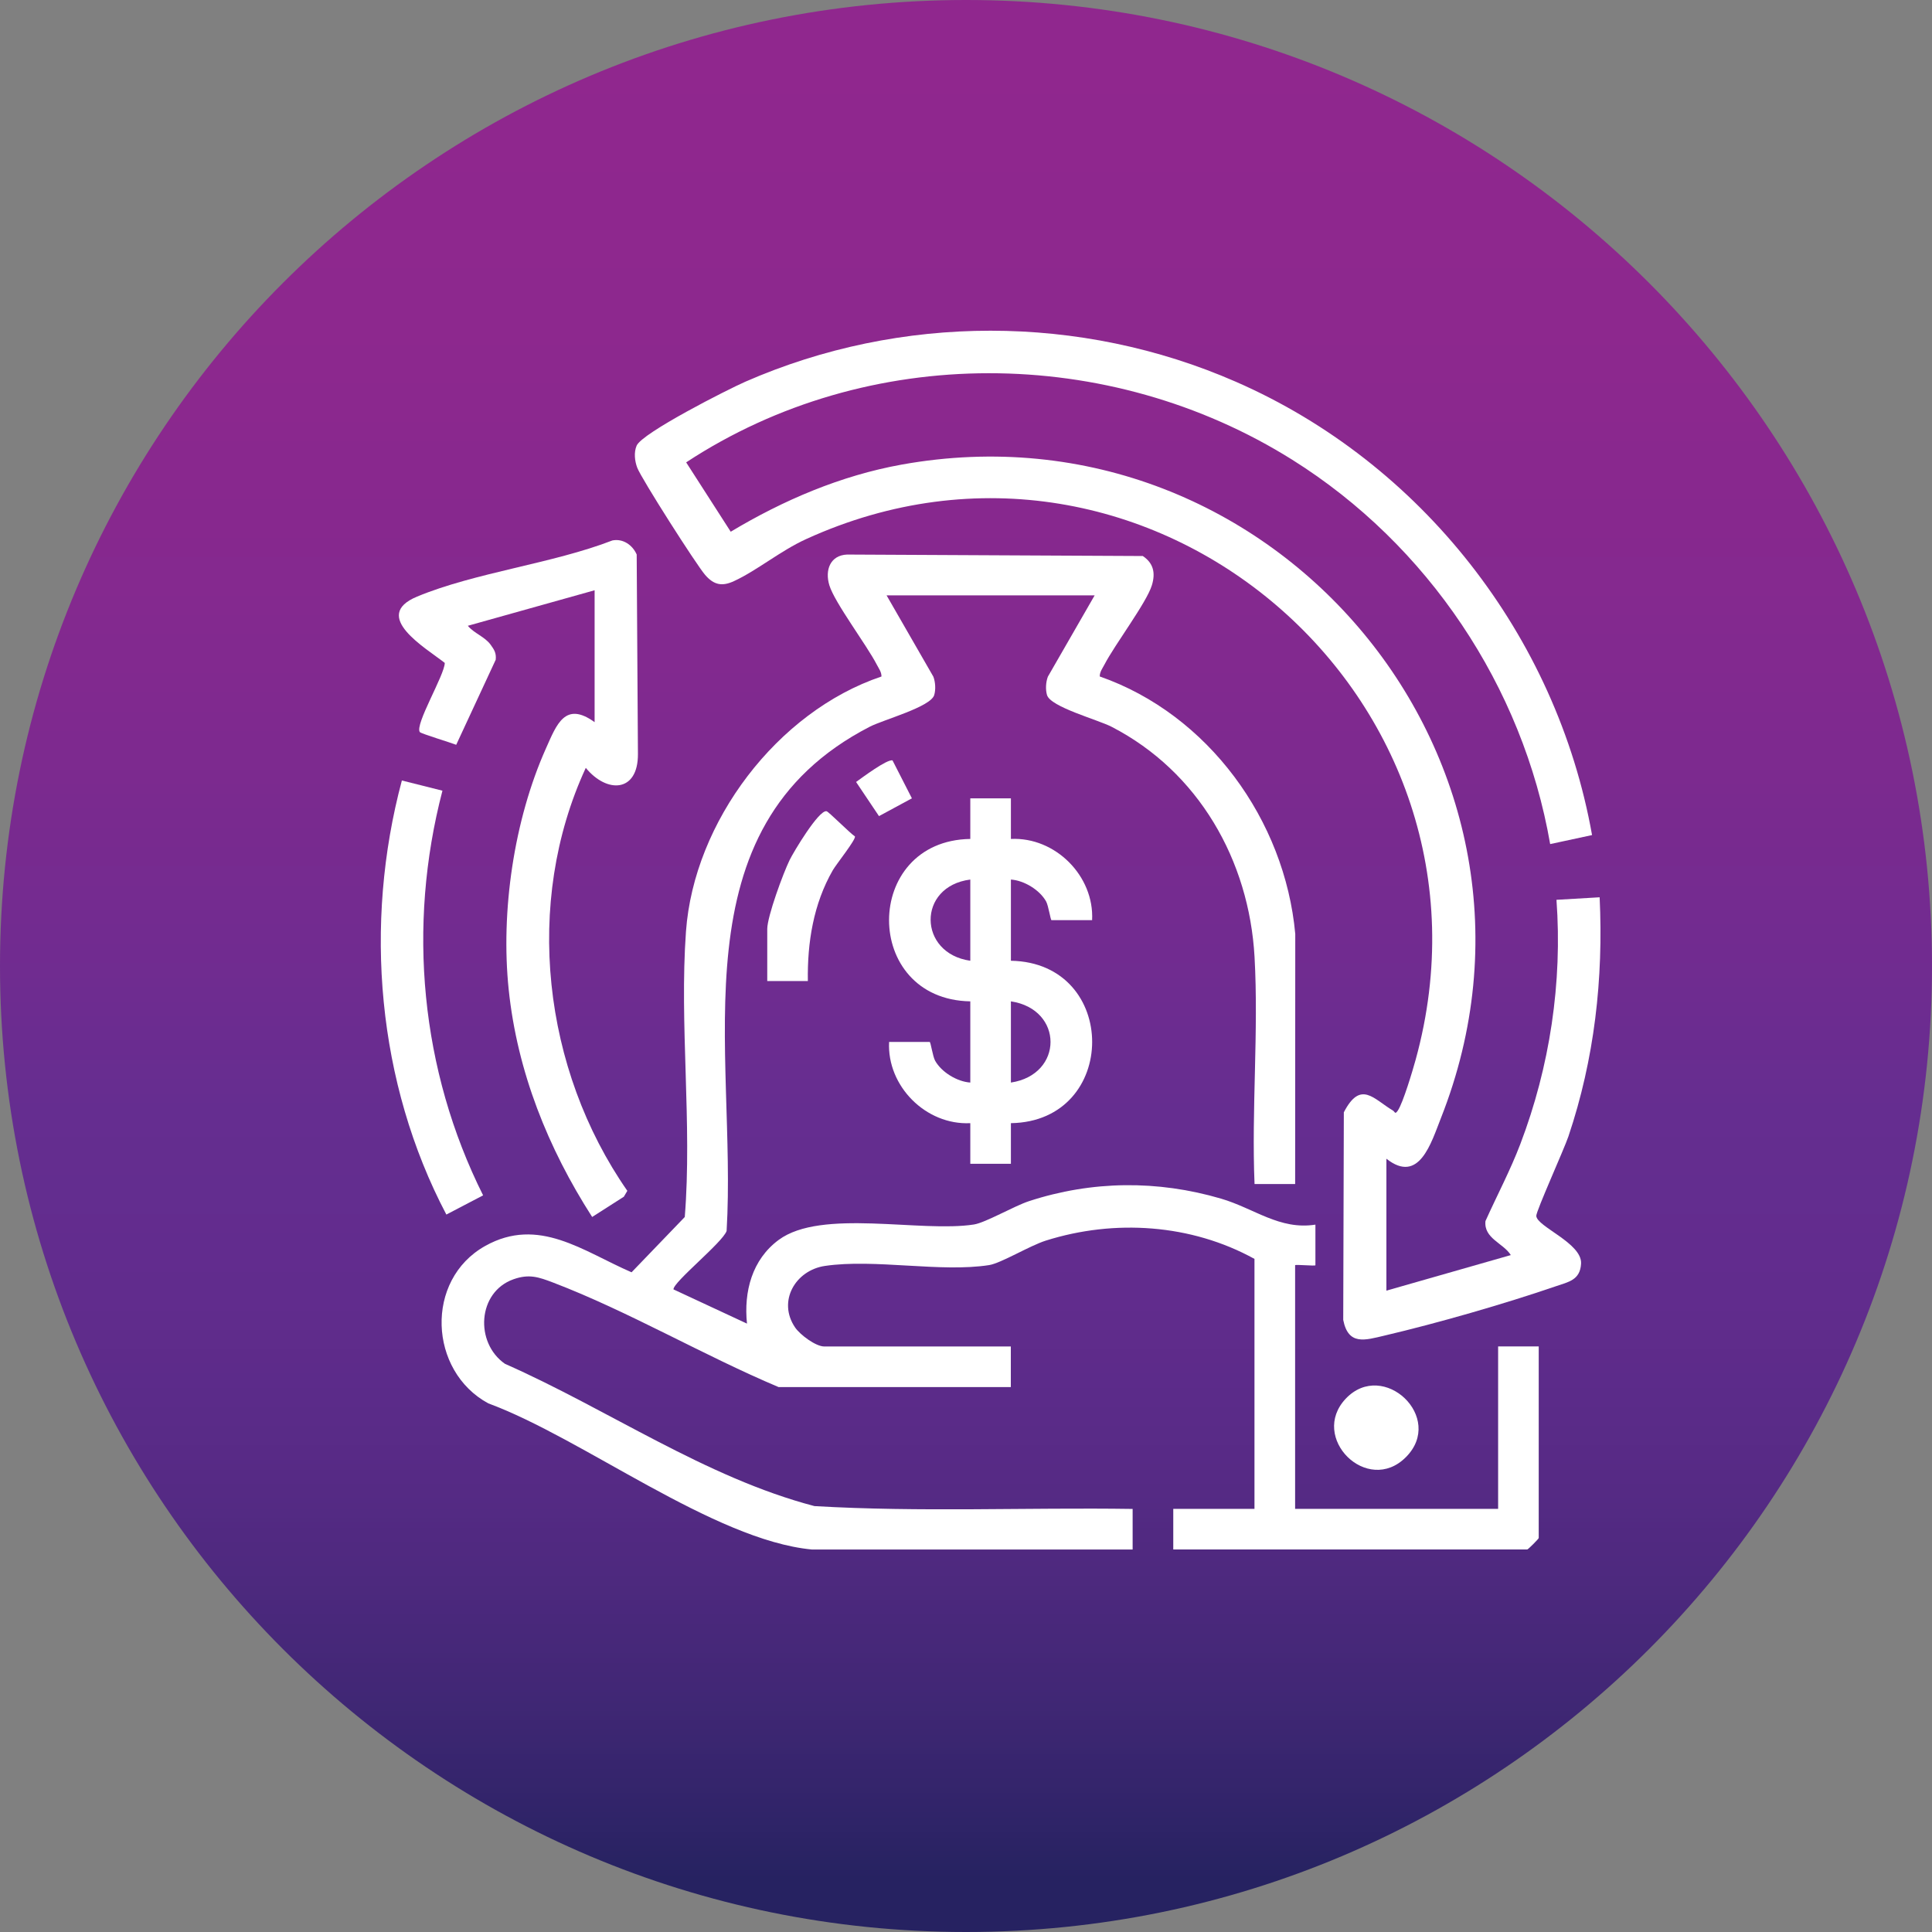 <?xml version="1.0" encoding="UTF-8"?>
<svg xmlns="http://www.w3.org/2000/svg" xmlns:xlink="http://www.w3.org/1999/xlink" viewBox="0 0 512 512">
  <rect x="0" y="0" width="512" height="512" fill="#808080" stroke="none"/>
  <defs>
    <style>
      .cls-1 {
        fill: #fff;
      }

      .cls-2 {
        fill: url(#linear-gradient);
        fill-rule: evenodd;
      }
    </style>
    <linearGradient id="linear-gradient" x1="-1700.96" y1="2656.96" x2="-1700.96" y2="2728.93" gradientTransform="translate(12357.36 19414.72) scale(7.11 -7.11)" gradientUnits="userSpaceOnUse">
      <stop offset="0" stop-color="#262261"/>
      <stop offset=".01" stop-color="#262261"/>
      <stop offset=".02" stop-color="#262261"/>
      <stop offset=".03" stop-color="#262261"/>
      <stop offset=".04" stop-color="#262261"/>
      <stop offset=".05" stop-color="#262261"/>
      <stop offset=".06" stop-color="#292363"/>
      <stop offset=".07" stop-color="#2c2365"/>
      <stop offset=".08" stop-color="#2f2468"/>
      <stop offset=".09" stop-color="#32246a"/>
      <stop offset=".1" stop-color="#35256c"/>
      <stop offset=".11" stop-color="#37256e"/>
      <stop offset=".12" stop-color="#3a2670"/>
      <stop offset=".13" stop-color="#3d2672"/>
      <stop offset=".14" stop-color="#3f2774"/>
      <stop offset=".15" stop-color="#422776"/>
      <stop offset=".16" stop-color="#442777"/>
      <stop offset=".17" stop-color="#462879"/>
      <stop offset=".18" stop-color="#48287a"/>
      <stop offset=".19" stop-color="#4a287c"/>
      <stop offset=".2" stop-color="#4c297d"/>
      <stop offset=".21" stop-color="#4e297f"/>
      <stop offset=".22" stop-color="#502980"/>
      <stop offset=".23" stop-color="#512981"/>
      <stop offset=".24" stop-color="#532a83"/>
      <stop offset=".25" stop-color="#552a84"/>
      <stop offset=".26" stop-color="#562a85"/>
      <stop offset=".27" stop-color="#582a86"/>
      <stop offset=".28" stop-color="#592b87"/>
      <stop offset=".29" stop-color="#5a2b88"/>
      <stop offset=".3" stop-color="#5b2b89"/>
      <stop offset=".31" stop-color="#5c2b8a"/>
      <stop offset=".32" stop-color="#5e2b8a"/>
      <stop offset=".33" stop-color="#5f2c8b"/>
      <stop offset=".34" stop-color="#602c8c"/>
      <stop offset=".35" stop-color="#612c8d"/>
      <stop offset=".36" stop-color="#612c8d"/>
      <stop offset=".37" stop-color="#622c8e"/>
      <stop offset=".38" stop-color="#622c8e"/>
      <stop offset=".39" stop-color="#632c8e"/>
      <stop offset=".4" stop-color="#632d8f"/>
      <stop offset=".41" stop-color="#632d8f"/>
      <stop offset=".42" stop-color="#642d8f"/>
      <stop offset=".43" stop-color="#642d8f"/>
      <stop offset=".44" stop-color="#652d90"/>
      <stop offset=".45" stop-color="#652d90"/>
      <stop offset=".46" stop-color="#672d90"/>
      <stop offset=".47" stop-color="#682d90"/>
      <stop offset=".48" stop-color="#6a2c90"/>
      <stop offset=".49" stop-color="#6b2c90"/>
      <stop offset=".5" stop-color="#6d2c90"/>
      <stop offset=".51" stop-color="#6e2c90"/>
      <stop offset=".52" stop-color="#702c90"/>
      <stop offset=".53" stop-color="#712b90"/>
      <stop offset=".54" stop-color="#722b90"/>
      <stop offset=".55" stop-color="#732b90"/>
      <stop offset=".56" stop-color="#752b90"/>
      <stop offset=".57" stop-color="#762b90"/>
      <stop offset=".58" stop-color="#772a8f"/>
      <stop offset=".59" stop-color="#782a8f"/>
      <stop offset=".6" stop-color="#792a8f"/>
      <stop offset=".61" stop-color="#7a2a8f"/>
      <stop offset=".62" stop-color="#7c2a8f"/>
      <stop offset=".63" stop-color="#7d2a8f"/>
      <stop offset=".64" stop-color="#7e298f"/>
      <stop offset=".65" stop-color="#7f298f"/>
      <stop offset=".66" stop-color="#80298f"/>
      <stop offset=".67" stop-color="#81298f"/>
      <stop offset=".68" stop-color="#82298f"/>
      <stop offset=".69" stop-color="#82298f"/>
      <stop offset=".7" stop-color="#83298f"/>
      <stop offset=".71" stop-color="#84298f"/>
      <stop offset=".72" stop-color="#85298f"/>
      <stop offset=".73" stop-color="#85298f"/>
      <stop offset=".74" stop-color="#86288e"/>
      <stop offset=".75" stop-color="#87288e"/>
      <stop offset=".76" stop-color="#87288e"/>
      <stop offset=".77" stop-color="#88288e"/>
      <stop offset=".78" stop-color="#89288e"/>
      <stop offset=".79" stop-color="#89288e"/>
      <stop offset=".8" stop-color="#8a288e"/>
      <stop offset=".81" stop-color="#8b288e"/>
      <stop offset=".82" stop-color="#8b288e"/>
      <stop offset=".83" stop-color="#8c288e"/>
      <stop offset=".84" stop-color="#8c288e"/>
      <stop offset=".85" stop-color="#8d288e"/>
      <stop offset=".86" stop-color="#8d288e"/>
      <stop offset=".87" stop-color="#8d288e"/>
      <stop offset=".88" stop-color="#8d288e"/>
      <stop offset=".89" stop-color="#8e288e"/>
      <stop offset=".9" stop-color="#8e288e"/>
      <stop offset=".91" stop-color="#8e278e"/>
      <stop offset=".92" stop-color="#8e278e"/>
      <stop offset=".93" stop-color="#8e278e"/>
      <stop offset=".94" stop-color="#8f278e"/>
      <stop offset=".95" stop-color="#8f278e"/>
      <stop offset=".96" stop-color="#8f278e"/>
      <stop offset=".97" stop-color="#8f278e"/>
      <stop offset=".98" stop-color="#90278e"/>
      <stop offset=".99" stop-color="#90278e"/>
      <stop offset="1" stop-color="#90278e"/>
    </linearGradient>
  </defs>
  <g id="Layer_1" data-name="Layer 1" image-rendering="optimizeQuality" shape-rendering="geometricPrecision" text-rendering="geometricPrecision">
    <g id="Layer_1-2" data-name="Layer_1">
      <path class="cls-2" d="M512,256C512,114.61,397.38,0,256,0S0,114.61,0,256s114.61,256,256,256,256-114.61,256-256Z"/>
    </g>
    <g>
      <path class="cls-1" d="M215.1,410.63c-25.98-2.5-60.66-29.5-85.69-38.72-15.81-8.54-16.92-32.73-.81-41.73,14.14-7.9,25.95,1.44,38.77,6.99l14.1-14.65c1.99-24.73-1.45-51.13.32-75.67,2.1-29.08,24.21-58.29,51.81-67.57.02-1.19-.72-2.14-1.23-3.13-2.79-5.38-11.17-16.42-12.58-21.04-1.23-4.02.22-7.96,4.7-8.15l78.37.39c2.82,1.9,3.4,4.47,2.4,7.75-1.41,4.62-9.79,15.66-12.58,21.04-.52,1-1.26,1.94-1.23,3.13,28.74,10.03,49.06,38.05,51.81,68.24l-.03,66.27h-10.76c-.82-19.8,1.1-40.48,0-60.18-1.44-25.58-14.82-49.09-37.87-60.99-3.7-1.91-16.19-5.24-17.13-8.42-.43-1.46-.32-3.43.23-4.87l12.4-21.55h-55.15l12.4,21.55c.55,1.44.66,3.42.23,4.87-.94,3.17-13.43,6.51-17.13,8.42-51.89,26.79-35.06,85.9-37.89,133.6-.99,3-14.22,13.59-14.08,15.49l19.48,9.07c-.88-8.48,1.34-16.97,8.41-22.19,11.33-8.36,37.61-1.87,51.74-4.08,3.1-.49,10.66-4.91,14.64-6.2,16.66-5.43,34.02-5.58,50.81-.66,8.82,2.58,15.55,8.39,25.04,6.9v10.76c0,.27-5.38-.27-5.38,0v64.56h53.8v-43.04h10.76v50.77c0,.21-2.81,3.03-3.03,3.03h-93.82v-10.76h21.52v-66.24c-16.77-9.25-37.09-10.59-55.29-4.85-4.28,1.35-11.87,5.99-15.03,6.49-12.84,2.01-30.32-1.72-43.5.22-7.84,1.15-12.64,9.37-7.92,16.31,1.31,1.92,5.45,5.04,7.74,5.04h49.43v10.76h-61.54c-19.78-8.33-39.82-20.09-59.73-27.69-3.88-1.48-6.4-2.35-10.54-.88-9.54,3.38-10.3,16.82-2.24,22.41,27.29,12.04,53.11,30.13,82.01,37.7,28.01,1.64,56.24.34,84.32.75v10.76h-85.07Z"/>
      <path class="cls-1" d="M367.43,342.03l32.95-9.42c-1.99-3.19-7.19-4.39-6.72-9.01,3.07-6.82,6.57-13.4,9.24-20.41,7.82-20.52,11.18-42.83,9.58-64.73l11.44-.67c1.02,21.61-1.37,42.87-8.27,63.36-1.11,3.31-8.59,19.85-8.52,21.08.16,2.86,12.16,7.21,11.87,12.64-.23,4.38-3.36,4.86-6.68,6-13.67,4.69-31.36,9.78-45.43,13.08-5.09,1.19-9.58,2.71-10.92-4.16l.16-55.02c4.47-8.62,7.9-3.5,12.99-.48.59.35.54,1.18,1.33,0,1.4-2.1,3.92-10.58,4.71-13.45,26.38-95.78-70.91-179.31-161.52-137.98-6.82,3.11-12.99,8.31-19.12,11.14-3.11,1.44-5.29,1.08-7.64-1.63s-16.88-25.49-18-28.41c-.68-1.79-.93-4.07-.17-5.85,1.43-3.39,24.21-14.94,28.78-16.94,41.22-18.05,88.8-18.03,130.03,0,49.13,21.48,84.97,67.24,94.39,120.13l-11.1,2.39c-7.26-41.84-32.47-79.35-68.33-101.84-48.57-30.46-112.5-30.95-160.64.68l11.81,18.38c13.95-8.37,29.18-14.88,45.3-17.79,98.84-17.79,179.96,79.35,142.91,173.18-2.59,6.56-5.78,17.63-14.45,10.77v34.97Z"/>
      <path class="cls-1" d="M157.6,156.42l-33.62,9.42c1.63,1.99,4.51,2.89,6.05,5.03.96,1.34,1.52,2.19,1.34,3.97l-10.47,22.54c-1.3-.53-9.34-2.96-9.64-3.37-1.4-1.95,6.57-15.12,6.61-18.33-5.01-3.96-19.7-12.44-7.33-17.58,15.4-6.39,35.86-8.73,51.76-14.88,2.83-.55,5.34,1.24,6.43,3.73l.33,52.86c.06,10.24-8.23,10.51-13.82,3.68-16.53,35.78-11.39,79.91,11.01,112.09l-.92,1.56-8.4,5.37c-11.71-18.24-19.85-38.51-22.12-60.27-2.15-20.7,1.38-44.9,9.88-63.92,2.8-6.26,5.04-12.62,12.89-6.94v-34.97Z"/>
      <path class="cls-1" d="M267.9,211.57v10.76c11.79-.57,22.11,9.84,21.52,21.52h-10.76c-.26,0-.8-3.82-1.43-4.96-1.71-3.07-5.84-5.56-9.33-5.8v21.52c28.77.5,28.65,42.6,0,43.04v10.76h-10.76v-10.76c-11.79.57-22.11-9.84-21.52-21.52h10.76c.26,0,.8,3.82,1.43,4.96,1.71,3.07,5.84,5.56,9.33,5.8v-21.52c-28.77-.5-28.65-42.6,0-43.04v-10.76h10.76ZM257.14,233.09c-14.16,1.81-13.88,19.56,0,21.52v-21.52ZM267.9,286.89c14-2.1,14-19.43,0-21.52v21.52Z"/>
      <path class="cls-1" d="M117.25,209.55c-9.37,35.91-5.81,74.05,10.78,107.23l-9.74,5.09c-18.36-34.89-21.97-77-11.79-115.03l10.75,2.7Z"/>
      <path class="cls-1" d="M214.09,259.99h-10.76v-13.79c0-3.34,4.25-14.85,5.93-18.28,1.04-2.13,7.71-13.3,9.78-12.94.55.1,6.27,5.88,7.52,6.67.35.78-4.91,7.33-5.86,8.97-5.13,8.93-6.77,19.14-6.61,29.37Z"/>
      <path class="cls-1" d="M372.56,386.18c-10.2,10.2-25.7-5.24-15.89-15.55,9.92-10.43,26.39,5.06,15.89,15.55Z"/>
      <path class="cls-1" d="M241.67,211.56l-8.73,4.72-6.07-9.05c1.58-1.13,8.24-6.12,9.66-5.71l5.13,10.04Z"/>
    </g>
  </g>
</svg>